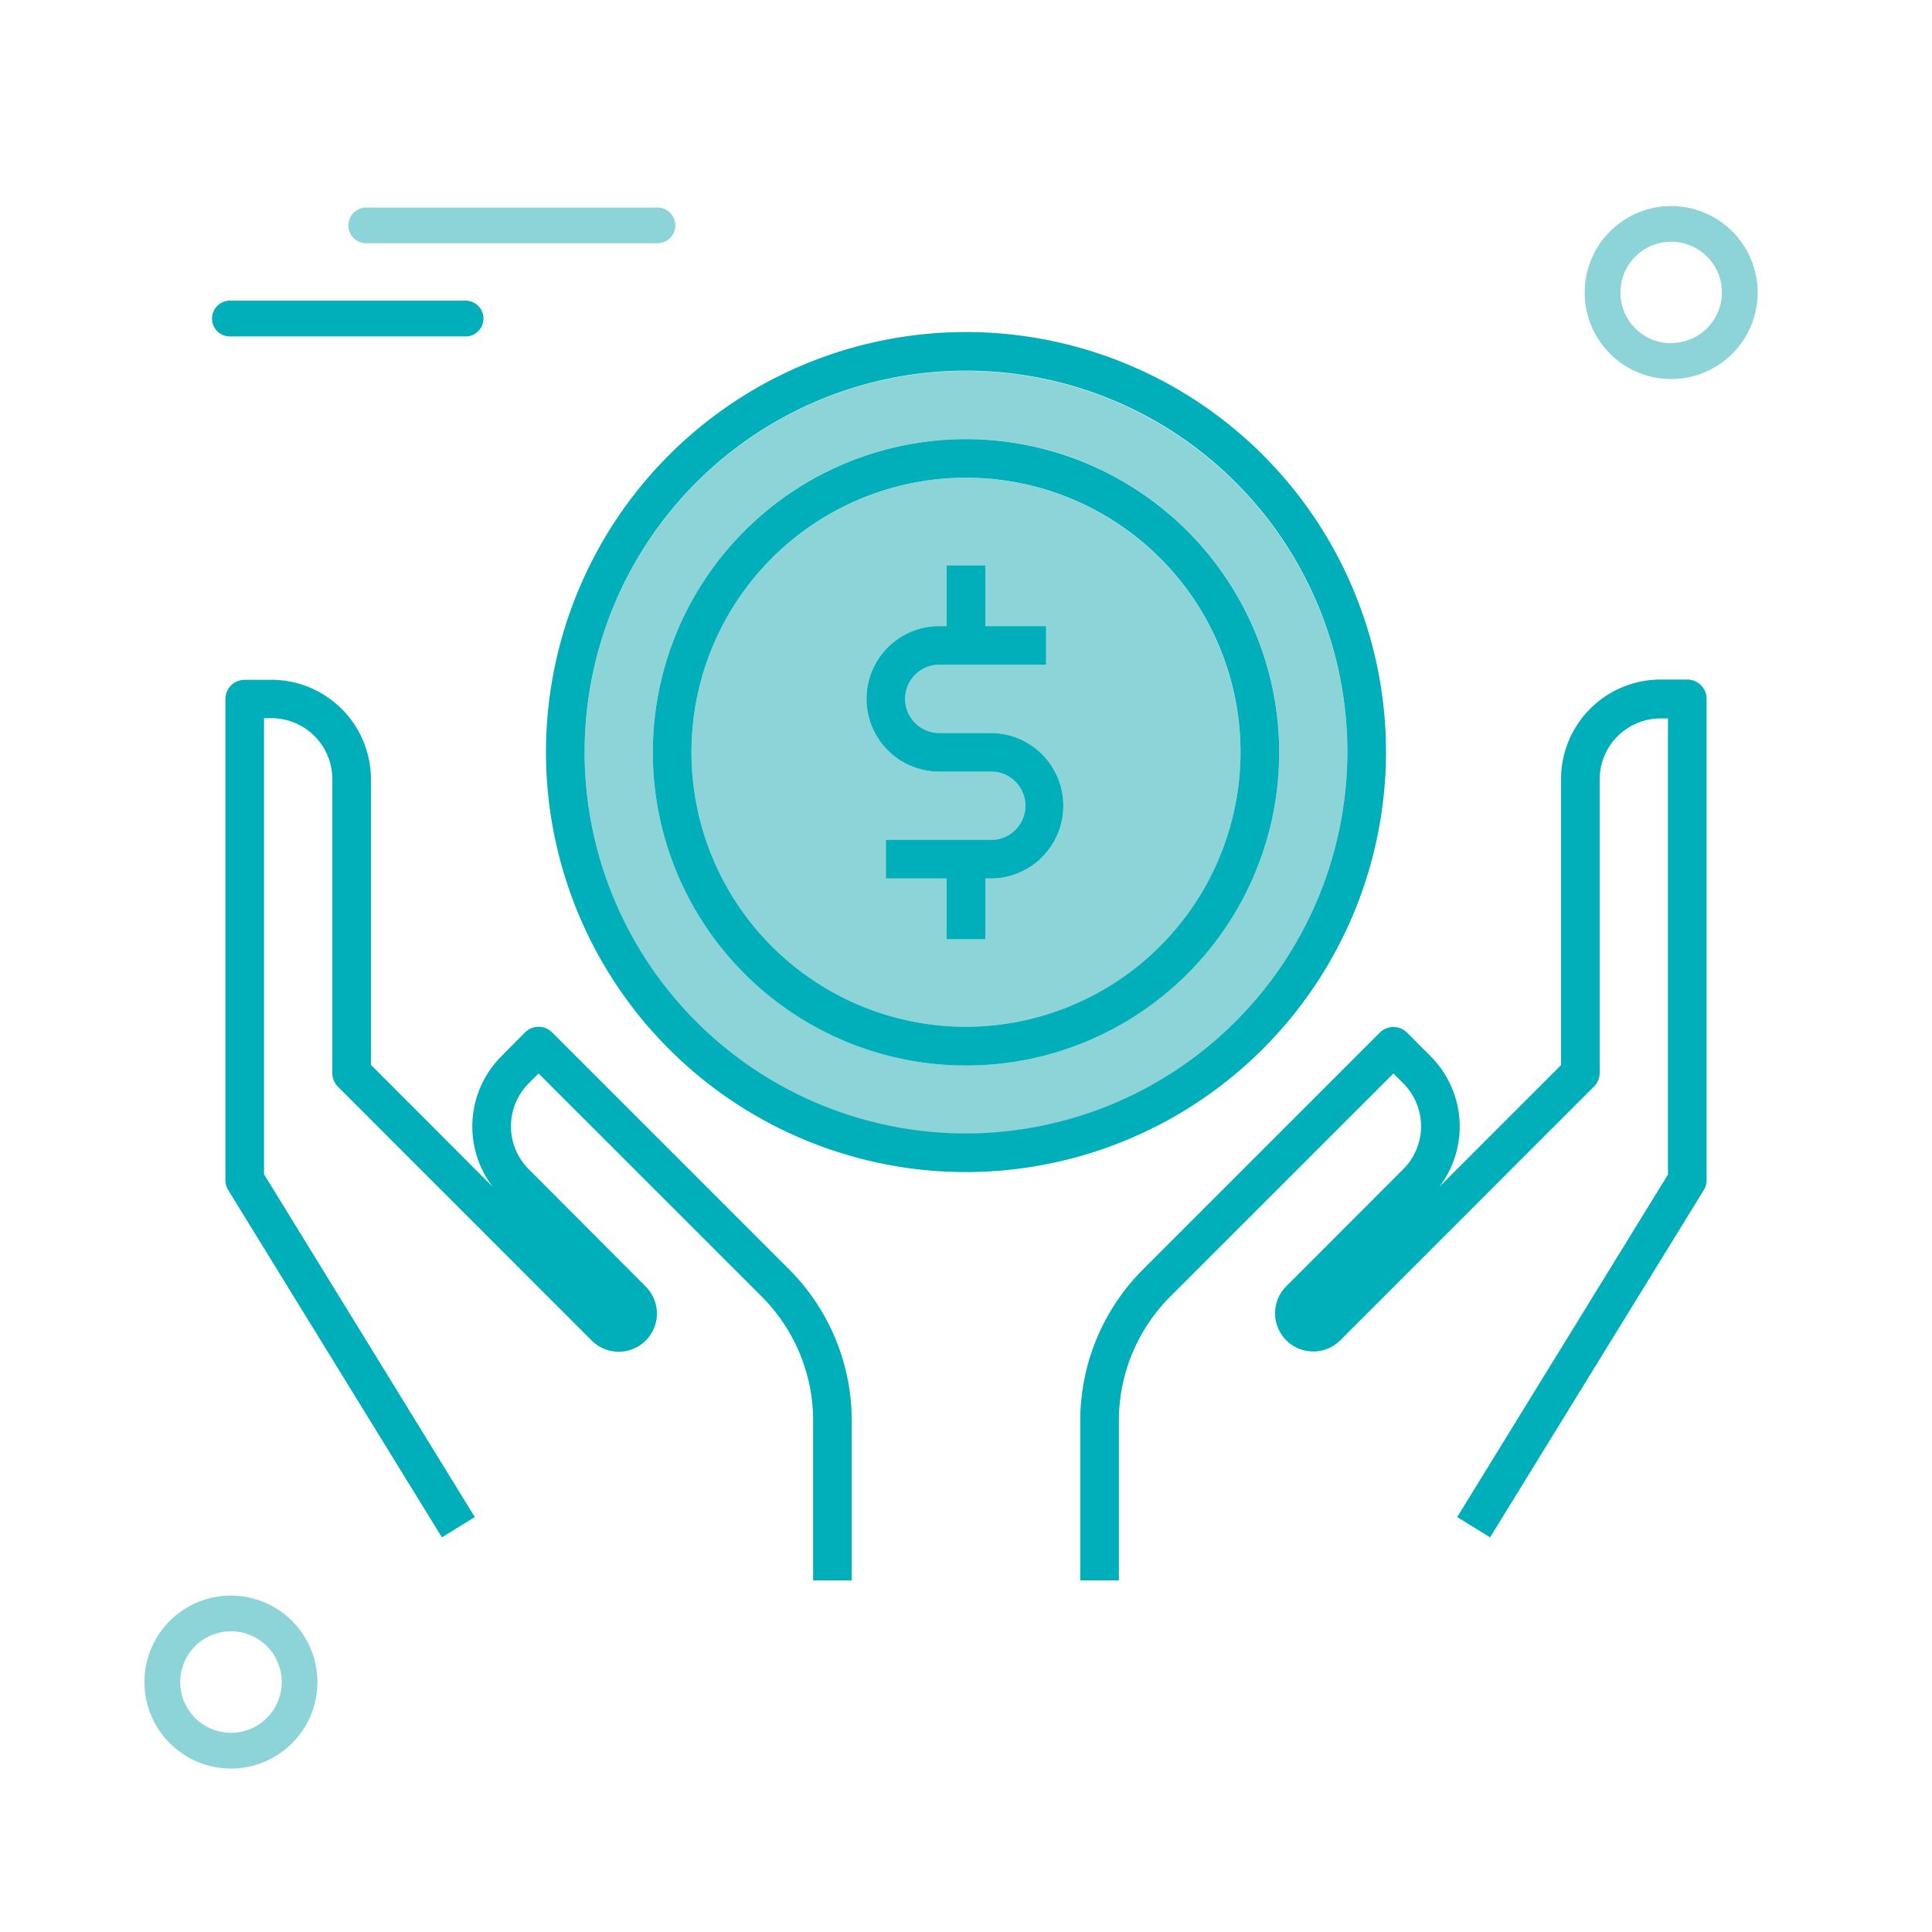 <svg xmlns="http://www.w3.org/2000/svg" viewBox="0 0 300 300">
  <title>member-value</title>
  <g>
    <path d="M35.87,253.31a7.88,7.88,0,1,0,7.88,7.88A7.89,7.89,0,0,0,35.87,253.31Z" style="fill: none"/>
    <path d="M259.5,37.52a7.88,7.88,0,1,0,7.88,7.88A7.88,7.88,0,0,0,259.5,37.52Z" style="fill: none"/>
    <path d="M35.87,247.76a13.43,13.43,0,1,0,13.42,13.43A13.45,13.45,0,0,0,35.87,247.76Zm0,21.31a7.88,7.88,0,1,1,7.88-7.88A7.89,7.89,0,0,1,35.87,269.07Z" style="fill: #8dd4d9"/>
    <path d="M259.5,32A13.43,13.43,0,1,0,272.93,45.4,13.44,13.44,0,0,0,259.5,32Zm0,21.3a7.88,7.88,0,1,1,7.88-7.87A7.88,7.88,0,0,1,259.5,53.27Z" style="fill: #8dd4d9"/>
    <path d="M35.87,46.69a2.78,2.78,0,1,0,0,5.55H72.46a2.78,2.78,0,0,0,0-5.55Z" style="fill: #00afb9"/>
    <path d="M104.87,35a2.77,2.77,0,0,0-2.77-2.77H56.87a2.77,2.77,0,1,0,0,5.54H102.1A2.77,2.77,0,0,0,104.87,35Z" style="fill: #8dd4d9"/>
    <path d="M150,57.6a59.22,59.22,0,1,0,59.22,59.22A59.29,59.29,0,0,0,150,57.6Zm0,107.84a48.63,48.63,0,1,1,48.63-48.62A48.68,48.68,0,0,1,150,165.44Z" style="fill: #8dd4d9"/>
    <path d="M150,74.19a42.63,42.63,0,1,0,42.63,42.63A42.68,42.68,0,0,0,150,74.19Zm4.15,62.22H153v9.44h-6v-9.44h-9.44v-6h16.59a5.3,5.3,0,0,0,0-10.59h-8.3a11.3,11.3,0,0,1,0-22.6H147V87.78h6v9.44h9.44v6H145.85a5.3,5.3,0,0,0,0,10.6h8.3a11.3,11.3,0,0,1,0,22.59Z" style="fill: #8dd4d9"/>
    <path d="M215.22,116.82A65.22,65.22,0,1,0,150,182,65.29,65.29,0,0,0,215.22,116.82ZM150,176a59.22,59.22,0,1,1,59.22-59.22A59.29,59.29,0,0,1,150,176Z" style="fill: #00afb9"/>
    <path d="M154.15,113.82h-8.3a5.3,5.3,0,0,1,0-10.6h16.59v-6H153V87.78h-6v9.44h-1.15a11.3,11.3,0,0,0,0,22.6h8.3a5.3,5.3,0,0,1,0,10.59H137.56v6H147v9.44h6v-9.44h1.15a11.3,11.3,0,0,0,0-22.59Z" style="fill: #00afb9"/>
    <path d="M150,68.19a48.63,48.63,0,1,0,48.63,48.63A48.68,48.68,0,0,0,150,68.19Zm0,91.25a42.63,42.63,0,1,1,42.63-42.62A42.68,42.68,0,0,1,150,159.44Z" style="fill: #00afb9"/>
    <path d="M85.75,160.32a3,3,0,0,0-4.24,0L77.87,164a15.43,15.43,0,0,0-1.36,20.29L57.6,165.35V121a15.46,15.46,0,0,0-15.45-15.44H38a3,3,0,0,0-3,3v74.66a3,3,0,0,0,.44,1.58l33.18,53.92,5.11-3.15L41,182.34V111.52h1.14A9.46,9.46,0,0,1,51.6,121v45.63a3,3,0,0,0,.88,2.12l39.4,39.41a5.93,5.93,0,1,0,8.39-8.39L82.11,181.56a9.43,9.43,0,0,1,0-13.35l1.52-1.52,34.71,34.7a27.27,27.27,0,0,1,7.92,19.12V245.4h6V220.51a33.28,33.28,0,0,0-9.68-23.36Z" style="fill: #00afb9"/>
    <path d="M262,105.52h-4.14A15.46,15.46,0,0,0,242.4,121v44.39l-18.91,18.91A15.43,15.43,0,0,0,222.13,164l-3.64-3.65a3,3,0,0,0-4.24,0l-36.83,36.83a33.28,33.28,0,0,0-9.68,23.36V245.4h6V220.51a27.27,27.27,0,0,1,7.92-19.12l34.71-34.7,1.52,1.52a9.43,9.43,0,0,1,0,13.35l-18.16,18.17a5.93,5.93,0,0,0,8.39,8.39l39.4-39.41a3,3,0,0,0,.88-2.12V121a9.46,9.46,0,0,1,9.45-9.44H259v70.82l-32.73,53.19,5.11,3.15,33.18-53.92a3,3,0,0,0,.44-1.58V108.52A3,3,0,0,0,262,105.52Z" style="fill: #00afb9"/>
  </g>
</svg>
